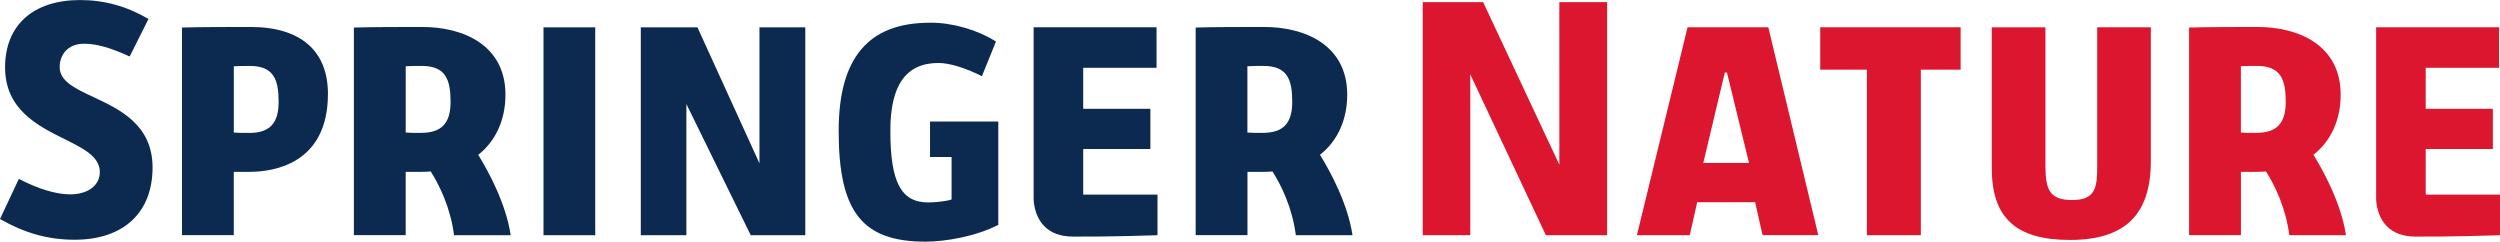 <svg xmlns="http://www.w3.org/2000/svg" viewBox="0 0 708.662 68.5"><path fill="#0c2950" d="M0 62.09c7.157 4.056 13.69 5.864 21.162 5.864 13.826 0 22.083-7.653 22.083-20.47 0-12.12-9.285-16.47-16.746-19.963-5.15-2.4-9.59-4.49-9.59-8.51 0-3.3 2.14-6.62 6.92-6.62 3.46 0 7.57 1.15 12.93 3.62l5.33-10.64C35.9 1.76 29.55.01 22.7.01 9.387.01 1.44 7.15 1.44 19.1s9.294 16.566 16.764 20.277c5.42 2.69 10.096 5.016 10.096 9.394 0 3.78-3.367 6.32-8.38 6.32-4.016 0-8.92-1.47-14.58-4.38L0 62.09m70.64-24.417c-1.845 0-3.063 0-4.18-.09l-.187-.017v-18.77l.19-.014c1.3-.088 2.998-.088 4.36-.088 6.795 0 8.16 3.902 8.16 10.197 0 6.08-2.572 8.79-8.342 8.79zm.462-30.024c-5.788 0-14.495 0-19.513.16v58.85h14.68V48.71h4.46c6.68 0 22.23-2.15 22.23-22.09 0-12.23-7.77-18.97-21.86-18.97m48.28 30.02c-1.85 0-3.06 0-4.18-.088l-.19-.013V18.79l.19-.013c1.3-.09 2.99-.09 4.36-.09 6.79 0 8.16 3.904 8.16 10.202 0 6.07-2.57 8.77-8.34 8.77zm16.27 6.374l-.1-.152.14-.11c4.89-3.892 7.59-9.91 7.59-16.947 0-14.148-12.12-19.186-23.46-19.186-5.79 0-14.5 0-19.51.16v58.85H115V48.71h4.46c.89 0 1.73-.045 2.508-.096l.124-.01.065.1c2.44 3.888 5.545 10.148 6.545 17.963h16.065c-1.36-8.996-6.282-18.025-9.114-22.626m18.41-36.3v58.93l14.664.01V7.74h-14.66m58.73 58.926h15.474V7.74h-12.99v38.557L197.7 7.74h-16.056v58.926h12.923v-37.17l18.235 37.17"/><path fill="#dd1630" d="M438.2 66.666h17.363V.606h-13.548l.005 46.09-21.6-46.09h-17.13v66.06h13.476V21.08L438.2 66.67"/><path fill="#0c2950" d="M263.69 6.44c-8.9 0-15.315 2.494-19.612 7.624-4.267 5.096-6.342 12.654-6.342 23.11 0 22.837 6.66 31.326 24.567 31.326 5.7 0 14.287-1.475 20.678-4.765V34.443h-19.35v10.052h6.11v12.038l-.13.047c-1.47.53-4.99.805-6.46.805-7.75 0-10.77-5.716-10.77-20.386 0-12.89 4.47-19.15 13.65-19.15 3.07 0 7.54 1.36 12.31 3.75l3.975-9.83c-5.33-3.34-12.264-5.34-18.594-5.34"/><path fill="#dd1630" d="M529.195 66.666h15.296V19.75h11.28V7.735h-39.8V19.75h13.23v46.916m35.4-58.928v39.946c0 14.058 6.83 20.33 22.13 20.33 15.66 0 22.96-7.13 22.96-22.447V7.737h-15.21V46.98c0 6.03-.34 9.725-7.1 9.725-6.47 0-7.57-3.028-7.57-9.814V7.74H564.6"/><path fill="#0c2950" d="M292.996 7.738V56.24c0 .052-.086 4.662 2.978 7.822 1.912 1.977 4.64 2.986 8.107 3.005 10.68.06 22.39-.335 24.03-.39v-11.51h-21.06V42.233h19.04V30.836h-19.04V19.22h20.79V7.738H293"/><path fill="#dd1630" d="M673.55 7.738V56.24c0 .052-.087 4.662 2.978 7.822 1.912 1.977 4.637 2.986 8.106 3.005 10.677.06 22.38-.335 24.027-.39v-11.51H687.6V42.233h19.033V30.836H687.6V19.22h20.79V7.738h-34.84m-190.726 38.44l6.105-25.625h.6l6.25 25.624h-12.96zm18.43-38.44H478.36l-14.354 58.928h14.98l2.11-9.357h16.418l2.112 9.35h15.796L501.256 7.74"/><path fill="#0c2950" d="M357.964 37.67c-1.846 0-3.063 0-4.18-.088l-.19-.013V18.79l.19-.013c1.302-.09 2.998-.09 4.363-.09 6.795 0 8.16 3.904 8.16 10.202 0 6.07-2.572 8.77-8.343 8.77zm16.277 6.374l-.09-.152.14-.11c4.9-3.892 7.6-9.91 7.6-16.947 0-14.148-12.11-19.186-23.45-19.186-5.79 0-14.49 0-19.51.16v58.85h14.68V48.71h4.46c.89 0 1.73-.045 2.51-.096l.13-.01.06.1c2.44 3.888 5.55 10.148 6.55 17.963h16.07c-1.364-8.996-6.29-18.025-9.12-22.626"/><path fill="#dd1630" d="M639.582 37.67c-1.845 0-3.06 0-4.178-.088l-.19-.013V18.79l.19-.013c1.302-.09 2.998-.09 4.362-.09 6.795 0 8.16 3.904 8.16 10.202 0 6.07-2.57 8.77-8.344 8.77zm16.278 6.374l-.094-.152.142-.11c4.896-3.892 7.592-9.91 7.592-16.947 0-14.148-12.116-19.186-23.457-19.186-5.787 0-14.495 0-19.512.16v58.85h14.69V48.71h4.46c.89 0 1.73-.045 2.51-.096l.13-.01.07.1c2.44 3.888 5.55 10.148 6.55 17.963H665c-1.363-8.996-6.29-18.025-9.12-22.626"/></svg>